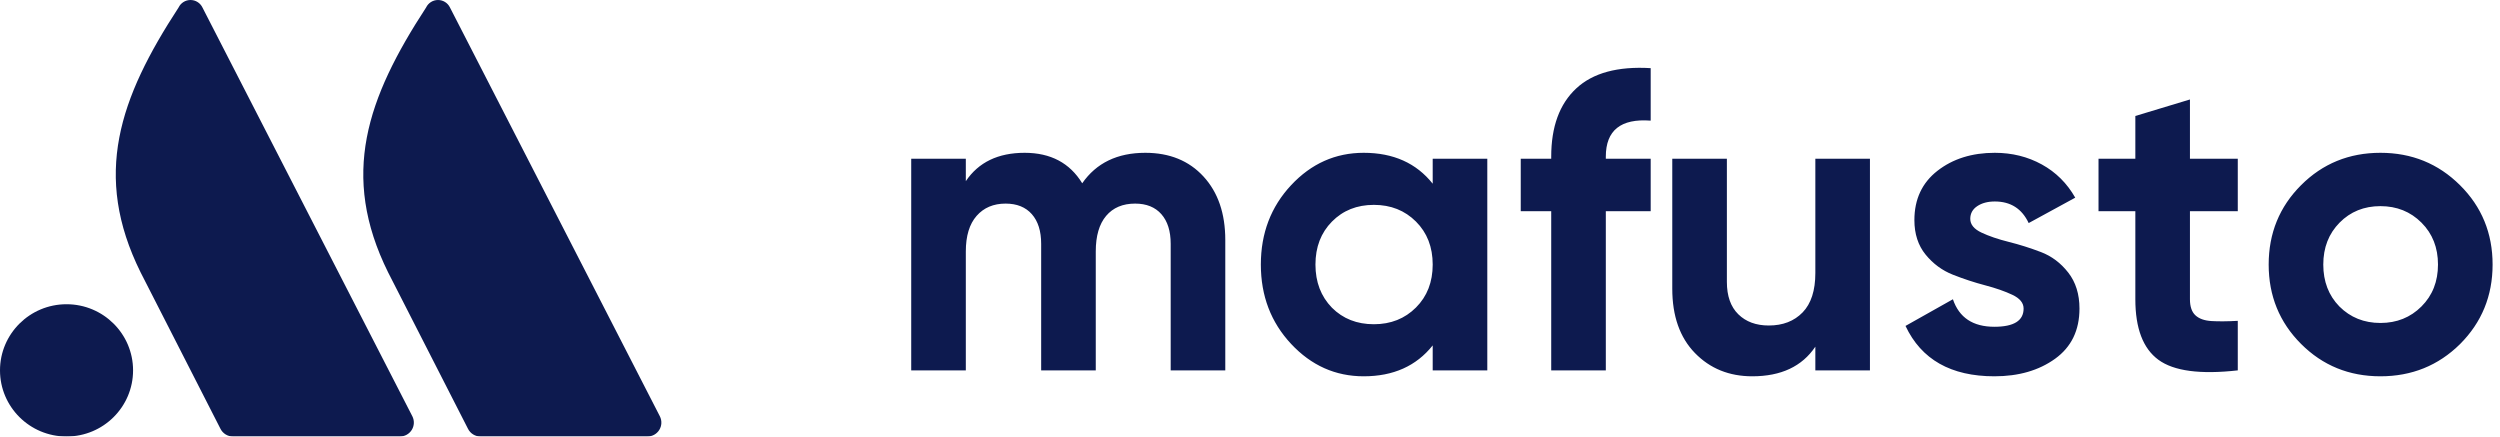 <?xml version="1.0" encoding="UTF-8"?>
<svg width="189px" height="33px" viewBox="0 0 189 33" version="1.1" xmlns="http://www.w3.org/2000/svg" xmlns:xlink="http://www.w3.org/1999/xlink">
    <title>Group 2</title>
    <defs>
        <filter color-interpolation-filters="auto" id="filter-1">
            <feColorMatrix in="SourceGraphic" type="matrix" values="0 0 0 0 1 0 0 0 0 1 0 0 0 0 1 0 0 0 1 0"></feColorMatrix>
        </filter>
    </defs>
    <g id="Page-1" stroke="none" stroke-width="1" fill="none" fill-rule="evenodd">
        <g filter="url(#filter-1)" id="Group-2">
            <g>
                <path d="M14.399,5.56012569e-06 C14.782,-0.001 15.132,0.216 15.3,0.558 C15.717,1.384 31.176,31.476 31.176,31.476 C31.34,31.803 31.322,32.19 31.13,32.501 C30.937,32.811 30.597,33 30.231,33 L30.231,33 L17.614,33 C17.213,33 16.847,32.775 16.668,32.418 L16.668,32.418 L10.63,20.592 C6.99,13.244 9.018,7.435 13.502,0.565 C13.668,0.221 14.016,0.002 14.399,5.56012569e-06 Z M33.111,5.56012574e-06 C33.495,-0.001 33.845,0.216 34.013,0.558 C34.429,1.384 49.888,31.476 49.888,31.476 C50.052,31.803 50.035,32.19 49.842,32.501 C49.65,32.811 49.309,33 48.943,33 L48.943,33 L36.326,33 C35.926,33 35.56,32.775 35.381,32.418 L35.381,32.418 L29.342,20.592 C25.702,13.244 27.731,7.435 32.214,0.565 C32.38,0.221 32.728,0.002 33.111,5.56012574e-06 Z M5.03,23 C7.808,23 10.06,25.239 10.06,28 C10.06,30.761 7.808,33 5.03,33 C2.252,33 0,30.761 0,28 C0,25.239 2.252,23 5.03,23 Z" id="Combined-Shape" fill="#0D1A4F"></path>
                <path d="M73.016,28 L73.016,19.008 C73.016,17.835 73.288,16.939 73.832,16.32 C74.376,15.701 75.107,15.392 76.024,15.392 C76.877,15.392 77.539,15.659 78.008,16.192 C78.477,16.725 78.712,17.472 78.712,18.432 L78.712,18.432 L78.712,28 L82.84,28 L82.84,19.008 C82.84,17.835 83.101,16.939 83.624,16.32 C84.147,15.701 84.877,15.392 85.816,15.392 C86.669,15.392 87.331,15.659 87.8,16.192 C88.269,16.725 88.504,17.472 88.504,18.432 L88.504,18.432 L88.504,28 L92.632,28 L92.632,18.144 C92.632,16.139 92.083,14.539 90.984,13.344 C89.885,12.149 88.419,11.552 86.584,11.552 C84.472,11.552 82.883,12.32 81.816,13.856 C80.877,12.32 79.427,11.552 77.464,11.552 C75.459,11.552 73.976,12.267 73.016,13.696 L73.016,13.696 L73.016,12 L68.888,12 L68.888,28 L73.016,28 Z M103.096,28.448 C105.336,28.448 107.075,27.669 108.312,26.112 L108.312,26.112 L108.312,28 L112.44,28 L112.44,12 L108.312,12 L108.312,13.888 C107.075,12.331 105.336,11.552 103.096,11.552 C100.963,11.552 99.133,12.368 97.608,14 C96.083,15.632 95.32,17.632 95.32,20 C95.32,22.368 96.083,24.368 97.608,26 C99.133,27.632 100.963,28.448 103.096,28.448 Z M103.864,24.512 C102.584,24.512 101.528,24.096 100.696,23.264 C99.864,22.411 99.448,21.323 99.448,20 C99.448,18.677 99.864,17.595 100.696,16.752 C101.528,15.909 102.584,15.488 103.864,15.488 C105.144,15.488 106.205,15.909 107.048,16.752 C107.891,17.595 108.312,18.677 108.312,20 C108.312,21.323 107.891,22.405 107.048,23.248 C106.205,24.091 105.144,24.512 103.864,24.512 Z M121.4,28 L121.4,15.968 L124.792,15.968 L124.792,12 L121.4,12 L121.4,11.84 C121.4,9.856 122.531,8.949 124.792,9.12 L124.792,9.12 L124.792,5.152 C122.296,5.003 120.419,5.515 119.16,6.688 C117.901,7.861 117.272,9.579 117.272,11.84 L117.272,11.84 L117.272,12 L114.968,12 L114.968,15.968 L117.272,15.968 L117.272,28 L121.4,28 Z M132.472,28.448 C134.648,28.448 136.237,27.701 137.24,26.208 L137.24,26.208 L137.24,28 L141.368,28 L141.368,12 L137.24,12 L137.24,20.64 C137.24,21.963 136.92,22.955 136.28,23.616 C135.64,24.277 134.787,24.608 133.72,24.608 C132.76,24.608 131.992,24.325 131.416,23.76 C130.84,23.195 130.552,22.379 130.552,21.312 L130.552,21.312 L130.552,12 L126.424,12 L126.424,21.824 C126.424,23.893 126.995,25.515 128.136,26.688 C129.277,27.861 130.723,28.448 132.472,28.448 Z M150.776,28.448 C152.611,28.448 154.141,28.005 155.368,27.12 C156.595,26.235 157.208,24.971 157.208,23.328 C157.208,22.24 156.925,21.333 156.36,20.608 C155.795,19.883 155.107,19.365 154.296,19.056 C153.485,18.747 152.675,18.491 151.864,18.288 C151.053,18.085 150.365,17.851 149.8,17.584 C149.235,17.317 148.952,16.971 148.952,16.544 C148.952,16.139 149.128,15.819 149.48,15.584 C149.832,15.349 150.275,15.232 150.808,15.232 C152.003,15.232 152.856,15.776 153.368,16.864 L153.368,16.864 L156.888,14.944 C156.269,13.856 155.427,13.019 154.36,12.432 C153.293,11.845 152.109,11.552 150.808,11.552 C149.08,11.552 147.635,12.005 146.472,12.912 C145.309,13.819 144.728,15.061 144.728,16.64 C144.728,17.685 145.011,18.555 145.576,19.248 C146.141,19.941 146.829,20.448 147.64,20.768 C148.451,21.088 149.261,21.355 150.072,21.568 C150.883,21.781 151.571,22.021 152.136,22.288 C152.701,22.555 152.984,22.901 152.984,23.328 C152.984,24.245 152.248,24.704 150.776,24.704 C149.155,24.704 148.109,24.011 147.64,22.624 L147.64,22.624 L144.056,24.64 C145.251,27.179 147.491,28.448 150.776,28.448 Z M163.176,27.2 C164.339,28.053 166.339,28.32 169.176,28 L169.176,28 L169.176,24.256 C168.387,24.299 167.725,24.304 167.192,24.272 C166.659,24.24 166.253,24.096 165.976,23.84 C165.699,23.584 165.56,23.179 165.56,22.624 L165.56,22.624 L165.56,15.968 L169.176,15.968 L169.176,12 L165.56,12 L165.56,7.52 L161.432,8.768 L161.432,12 L158.648,12 L158.648,15.968 L161.432,15.968 L161.432,22.624 C161.432,24.821 162.013,26.347 163.176,27.2 Z M179.96,28.448 C182.328,28.448 184.333,27.637 185.976,26.016 C187.619,24.373 188.44,22.368 188.44,20 C188.44,17.632 187.619,15.632 185.976,14 C184.333,12.368 182.328,11.552 179.96,11.552 C177.592,11.552 175.592,12.368 173.96,14 C172.328,15.632 171.512,17.632 171.512,20 C171.512,22.368 172.328,24.368 173.96,26 C175.592,27.632 177.592,28.448 179.96,28.448 Z M179.96,24.416 C178.723,24.416 177.688,24 176.856,23.168 C176.045,22.336 175.64,21.28 175.64,20 C175.64,18.72 176.051,17.664 176.872,16.832 C177.693,16 178.723,15.584 179.96,15.584 C181.197,15.584 182.232,16 183.064,16.832 C183.896,17.664 184.312,18.72 184.312,20 C184.312,21.28 183.896,22.336 183.064,23.168 C182.232,24 181.197,24.416 179.96,24.416 Z" id="mafusto" fill="#0D1A4F" fill-rule="nonzero"></path>
            </g>
        </g>
    </g>
</svg>